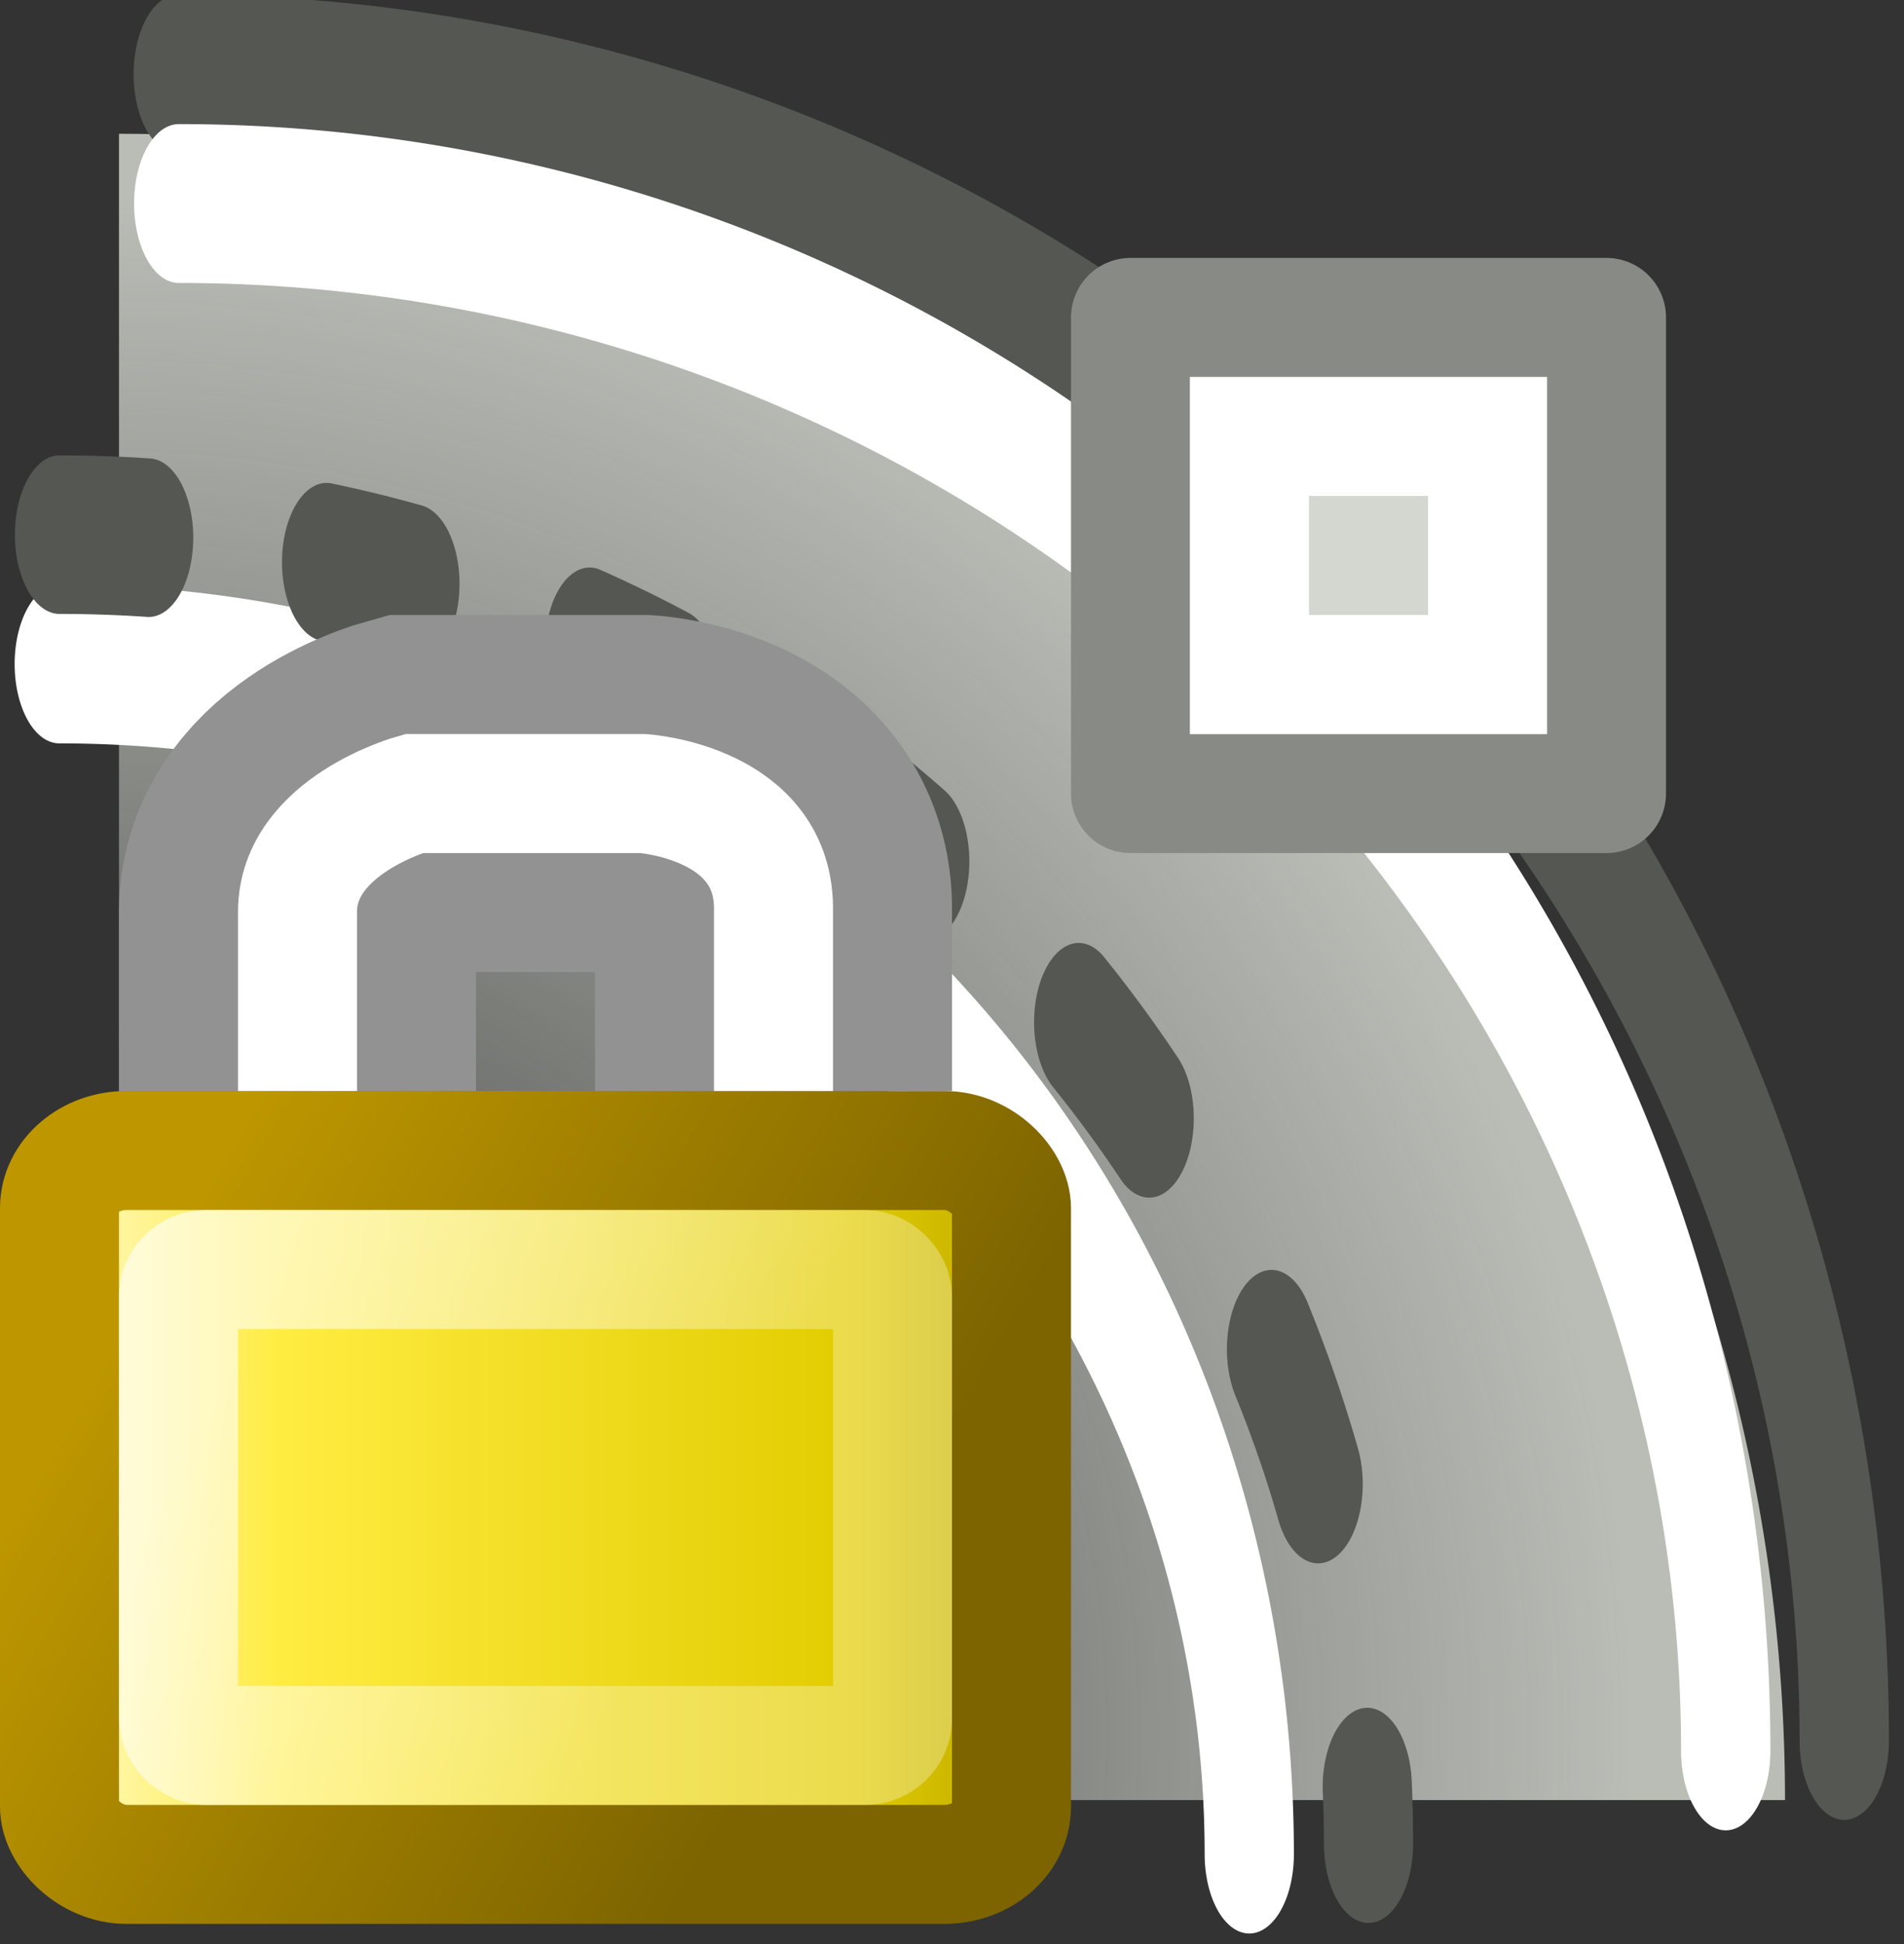 <?xml version="1.0" encoding="UTF-8" standalone="no"?>
<svg
   xmlns:dc="http://purl.org/dc/elements/1.1/"
   xmlns:cc="http://creativecommons.org/ns#"
   xmlns:rdf="http://www.w3.org/1999/02/22-rdf-syntax-ns#"
   xmlns:svg="http://www.w3.org/2000/svg"
   xmlns="http://www.w3.org/2000/svg"
   xmlns:xlink="http://www.w3.org/1999/xlink"
   xmlns:sodipodi="http://sodipodi.sourceforge.net/DTD/sodipodi-0.dtd"
   xmlns:inkscape="http://www.inkscape.org/namespaces/inkscape"
   id="svg1"
   width="16"
   height="16.333"
   version="1.1"
   sodipodi:docname="path-offset-linked.svg"
   viewBox="0 0 16 16.333">
  <rect x="0" y="0" width="16" height="16.333" fill="#333333" stroke="none"/>
  <sodipodi:namedview
     pagecolor="#ffffff"
     bordercolor="#666666"
     borderopacity="1"
     objecttolerance="10"
     gridtolerance="10"
     guidetolerance="10"
     inkscape:pageopacity="0"
     inkscape:pageshadow="2"
     inkscape:window-width="640"
     inkscape:window-height="480"
     id="namedview50"
     showgrid="false" />
  <defs
     id="defs3">
    <linearGradient
       gradientTransform="matrix(0.182,0,0,0.199,624.143,469.84)"
       gradientUnits="userSpaceOnUse"
       id="linearGradient12044"
       inkscape:collect="always"
       x1="10.907"
       x2="30.875"
       xlink:href="#linearGradient9845"
       y1="25.002"
       y2="36.127" />
    <linearGradient
       gradientTransform="matrix(0.223,0,0,0.267,623.266,467.339)"
       gradientUnits="userSpaceOnUse"
       id="linearGradient12049"
       inkscape:collect="always"
       x1="6.727"
       x2="40.938"
       xlink:href="#linearGradient2092"
       y1="32.162"
       y2="32.162" />
    <linearGradient
       id="linearGradient2092">
      <stop
         id="stop2094"
         offset="0"
         style="stop-color:#fff7b0;stop-opacity:1;" />
      <stop
         id="stop2098"
         offset="0.21"
         style="stop-color:#ffec41;stop-opacity:1;" />
      <stop
         id="stop43205"
         offset="0.84"
         style="stop-color:#e2cc00;stop-opacity:1;" />
      <stop
         id="stop2100"
         offset="1"
         style="stop-color:#c3af00;stop-opacity:1;" />
    </linearGradient>
    <linearGradient
       gradientTransform="matrix(0.223,0,0,0.267,623.266,467.614)"
       gradientUnits="userSpaceOnUse"
       id="linearGradient12051"
       inkscape:collect="always"
       x1="31.63"
       x2="8.671"
       xlink:href="#linearGradient11327"
       y1="41.792"
       y2="25.794" />
    <linearGradient
       id="linearGradient12842">
      <stop
         id="stop12844"
         offset="0"
         style="stop-color:#babdb6;stop-opacity:0;" />
      <stop
         id="stop12846"
         offset="1"
         style="stop-color:#babdb6;stop-opacity:1;" />
    </linearGradient>
    <linearGradient
       gradientTransform="matrix(1.498,0,0,1.398,548.768,204.964)"
       gradientUnits="userSpaceOnUse"
       id="linearGradient13724"
       inkscape:collect="always"
       x1="1469"
       x2="1482"
       xlink:href="#linearGradient11207"
       y1="34.5"
       y2="34.5" />
    <radialGradient
       cx="662.992"
       cy="400.25"
       fx="662.992"
       fy="400.25"
       gradientTransform="matrix(1.846,2.1184e-6,-3.767683e-6,1.038,-560.986,-17.145)"
       gradientUnits="userSpaceOnUse"
       id="radialGradient12032"
       inkscape:collect="always"
       r="4"
       xlink:href="#linearGradient12842" />
    <linearGradient
       id="linearGradient11327">
      <stop
         id="stop11329"
         offset="0"
         style="stop-color:#7d6400;stop-opacity:1;" />
      <stop
         id="stop11331"
         offset="1"
         style="stop-color:#be9700;stop-opacity:1;" />
    </linearGradient>
    <linearGradient
       id="linearGradient9845">
      <stop
         id="stop9847"
         offset="0"
         style="stop-color:#ffffff;stop-opacity:1;" />
      <stop
         id="stop9849"
         offset="1"
         style="stop-color:#ffffff;stop-opacity:0.495;" />
    </linearGradient>
    <linearGradient
       id="linearGradient11207">
      <stop
         id="stop11209"
         offset="0"
         style="stop-color:#d3d7cf;stop-opacity:1;" />
      <stop
         id="stop11211"
         offset="1"
         style="stop-color:#d3d7cf;stop-opacity:1;" />
    </linearGradient>
  </defs>
  <g
     id="linked_offset"
     transform="translate(-624,-463.833)">
    <rect
       height="16"
       id="rect12909"
       style="display:inline;overflow:visible;visibility:visible;fill:#ffffff;fill-opacity:0;fill-rule:evenodd;stroke:none;stroke-width:1;stroke-linecap:square;stroke-linejoin:round;stroke-miterlimit:4;stroke-dasharray:2, 1;stroke-dashoffset:0.2;stroke-opacity:1;marker:none;marker-start:none;marker-mid:none;marker-end:none;enable-background:accumulate"
       width="16"
       x="624"
       y="464" />
    <path
       d="m 663,394 a 8,4.5 0 0 1 8,4.5 l -8,0 z"
       id="path12911"
       sodipodi:cx="663"
       sodipodi:cy="398.5"
       sodipodi:end="6.283185"
       sodipodi:rx="8"
       sodipodi:ry="4.5"
       sodipodi:start="4.712389"
       sodipodi:type="arc"
       style="display:inline;overflow:visible;visibility:visible;fill:url(#radialGradient12032);fill-opacity:1;fill-rule:evenodd;stroke:none;stroke-width:0.4;stroke-linecap:butt;stroke-linejoin:miter;stroke-miterlimit:4;stroke-dasharray:none;stroke-dashoffset:0;stroke-opacity:1;marker:none;marker-start:none;marker-mid:none;marker-end:none;enable-background:accumulate"
       transform="matrix(1.75,0,0,3.111,-535.25,-760.777)"
       sodipodi:arc-type="slice" />
    <path
       d="m 663,394 a 8,4.5 0 0 1 8,4.5"
       id="path12913"
       sodipodi:cx="663"
       sodipodi:cy="398.5"
       sodipodi:end="6.283185"
       sodipodi:open="true"
       sodipodi:rx="8"
       sodipodi:ry="4.5"
       sodipodi:start="4.712389"
       sodipodi:type="arc"
       style="display:inline;overflow:visible;visibility:visible;fill:none;fill-opacity:1;fill-rule:evenodd;stroke:#555753;stroke-width:0.429;stroke-linecap:round;stroke-linejoin:miter;stroke-miterlimit:4;stroke-dasharray:none;stroke-dashoffset:0;stroke-opacity:1;marker:none;marker-start:none;marker-mid:none;marker-end:none;enable-background:accumulate"
       transform="matrix(1.75,0,0,3.111,-534.752,-761.278)"
       sodipodi:arc-type="arc" />
    <path
       d="m 663,394 a 8,4.5 0 0 1 8,4.5"
       id="path12915"
       sodipodi:cx="663"
       sodipodi:cy="398.5"
       sodipodi:end="6.283185"
       sodipodi:open="true"
       sodipodi:rx="8"
       sodipodi:ry="4.5"
       sodipodi:start="4.712389"
       sodipodi:type="arc"
       style="display:inline;overflow:visible;visibility:visible;fill:none;fill-opacity:1;fill-rule:evenodd;stroke:#ffffff;stroke-width:0.462;stroke-linecap:round;stroke-linejoin:miter;stroke-miterlimit:4;stroke-dasharray:none;stroke-dashoffset:0;stroke-opacity:1;marker:none;marker-start:none;marker-mid:none;marker-end:none;enable-background:accumulate"
       transform="matrix(1.625,0,0,2.889,-451.873,-672.723)"
       sodipodi:arc-type="arc" />
    <g
       id="use12917"
       inkscape:label="#g14209"
       transform="translate(-644,263)">
      <path
         d="m 1277.5,203.5 h 4 v 4 h -4 z"
         id="path20341"
         inkscape:connector-curvature="0"
         style="display:inline;overflow:visible;visibility:visible;opacity:1;fill:url(#linearGradient13724);fill-opacity:1;fill-rule:evenodd;stroke:#888a85;stroke-width:1;stroke-linecap:butt;stroke-linejoin:round;stroke-miterlimit:0;stroke-dasharray:none;stroke-dashoffset:0;stroke-opacity:1;marker:none;marker-start:none;marker-mid:none;marker-end:none;enable-background:accumulate" />
      <path
         d="m 1278.5,204.5 h 2 v 2 h -2 z"
         id="path20343"
         inkscape:connector-curvature="0"
         style="fill:none;fill-opacity:1;stroke:#ffffff;stroke-width:1;stroke-linecap:round;stroke-linejoin:miter;stroke-miterlimit:4;stroke-opacity:1" />
    </g>
    <path
       d="m 663,394 a 8,4.5 0 0 1 8,4.5"
       id="path12060"
       sodipodi:cx="663"
       sodipodi:cy="398.5"
       sodipodi:end="6.283185"
       sodipodi:open="true"
       sodipodi:rx="8"
       sodipodi:ry="4.5"
       sodipodi:start="4.712389"
       sodipodi:type="arc"
       style="display:inline;overflow:visible;visibility:visible;fill:none;fill-opacity:1;fill-rule:evenodd;stroke:#ffffff;stroke-width:0.6;stroke-linecap:round;stroke-linejoin:miter;stroke-miterlimit:4;stroke-dasharray:none;stroke-dashoffset:0;stroke-opacity:1;marker:none;marker-start:none;marker-mid:none;marker-end:none;enable-background:accumulate"
       transform="matrix(1.25,0,0,2.222,-204.252,-406.056)"
       sodipodi:arc-type="arc" />
    <rect
       height="5.998"
       id="rect11980"
       rx="0.565"
       ry="0.485"
       style="fill:url(#linearGradient12049);fill-opacity:1;fill-rule:evenodd;stroke:url(#linearGradient12051);stroke-width:1;stroke-linecap:round;stroke-linejoin:round;stroke-miterlimit:4;stroke-dasharray:none;stroke-dashoffset:0;stroke-opacity:1"
       width="8"
       x="624.5"
       y="473.499" />
    <path
       d="m 663,394 a 8,4.5 0 0 1 8,4.5"
       id="path12058"
       sodipodi:cx="663"
       sodipodi:cy="398.5"
       sodipodi:end="6.283185"
       sodipodi:open="true"
       sodipodi:rx="8"
       sodipodi:ry="4.5"
       sodipodi:start="4.712389"
       sodipodi:type="arc"
       style="display:inline;overflow:visible;visibility:visible;fill:none;fill-opacity:1;fill-rule:evenodd;stroke:#555753;stroke-width:0.545;stroke-linecap:round;stroke-linejoin:miter;stroke-miterlimit:4;stroke-dasharray:0.545, 1.091;stroke-dashoffset:0;stroke-opacity:1;marker:none;marker-start:none;marker-mid:none;marker-end:none;enable-background:accumulate"
       transform="matrix(1.375,0,0,2.444,-287.125,-494.611)"
       sodipodi:arc-type="arc" />
    <rect
       height="3.999"
       id="rect11982"
       rx="0.233"
       ry="0.226"
       style="fill:none;fill-opacity:1;fill-rule:evenodd;stroke:url(#linearGradient12044);stroke-width:1;stroke-linecap:round;stroke-linejoin:round;stroke-miterlimit:4;stroke-dasharray:none;stroke-dashoffset:0;stroke-opacity:0.601"
       width="6"
       x="625.5"
       y="474.499" />
    <path
       d="m 626.5,472.999 c 0,0 0,-1.505 0,-1.505 0,-0.725 0.978,-0.994 0.978,-0.994 h 1.923 c 0,0 1.121,0.071 1.099,0.994 v 1.505"
       id="path11984"
       inkscape:connector-curvature="0"
       sodipodi:nodetypes="cccccc"
       style="fill:none;fill-rule:evenodd;stroke:#929292;stroke-width:3;stroke-linecap:butt;stroke-linejoin:miter;stroke-miterlimit:4;stroke-dasharray:none;stroke-opacity:1" />
    <path
       d="m 626.5,472.999 c 0,0 0,-1.505 0,-1.505 0,-0.725 0.978,-0.994 0.978,-0.994 h 1.923 c 0,0 1.121,0.071 1.099,0.994 v 1.505"
       id="path11986"
       inkscape:connector-curvature="0"
       sodipodi:nodetypes="cccccc"
       style="fill:none;fill-rule:evenodd;stroke:#ffffff;stroke-width:1px;stroke-linecap:butt;stroke-linejoin:miter;stroke-opacity:1" />
  </g>
</svg>
